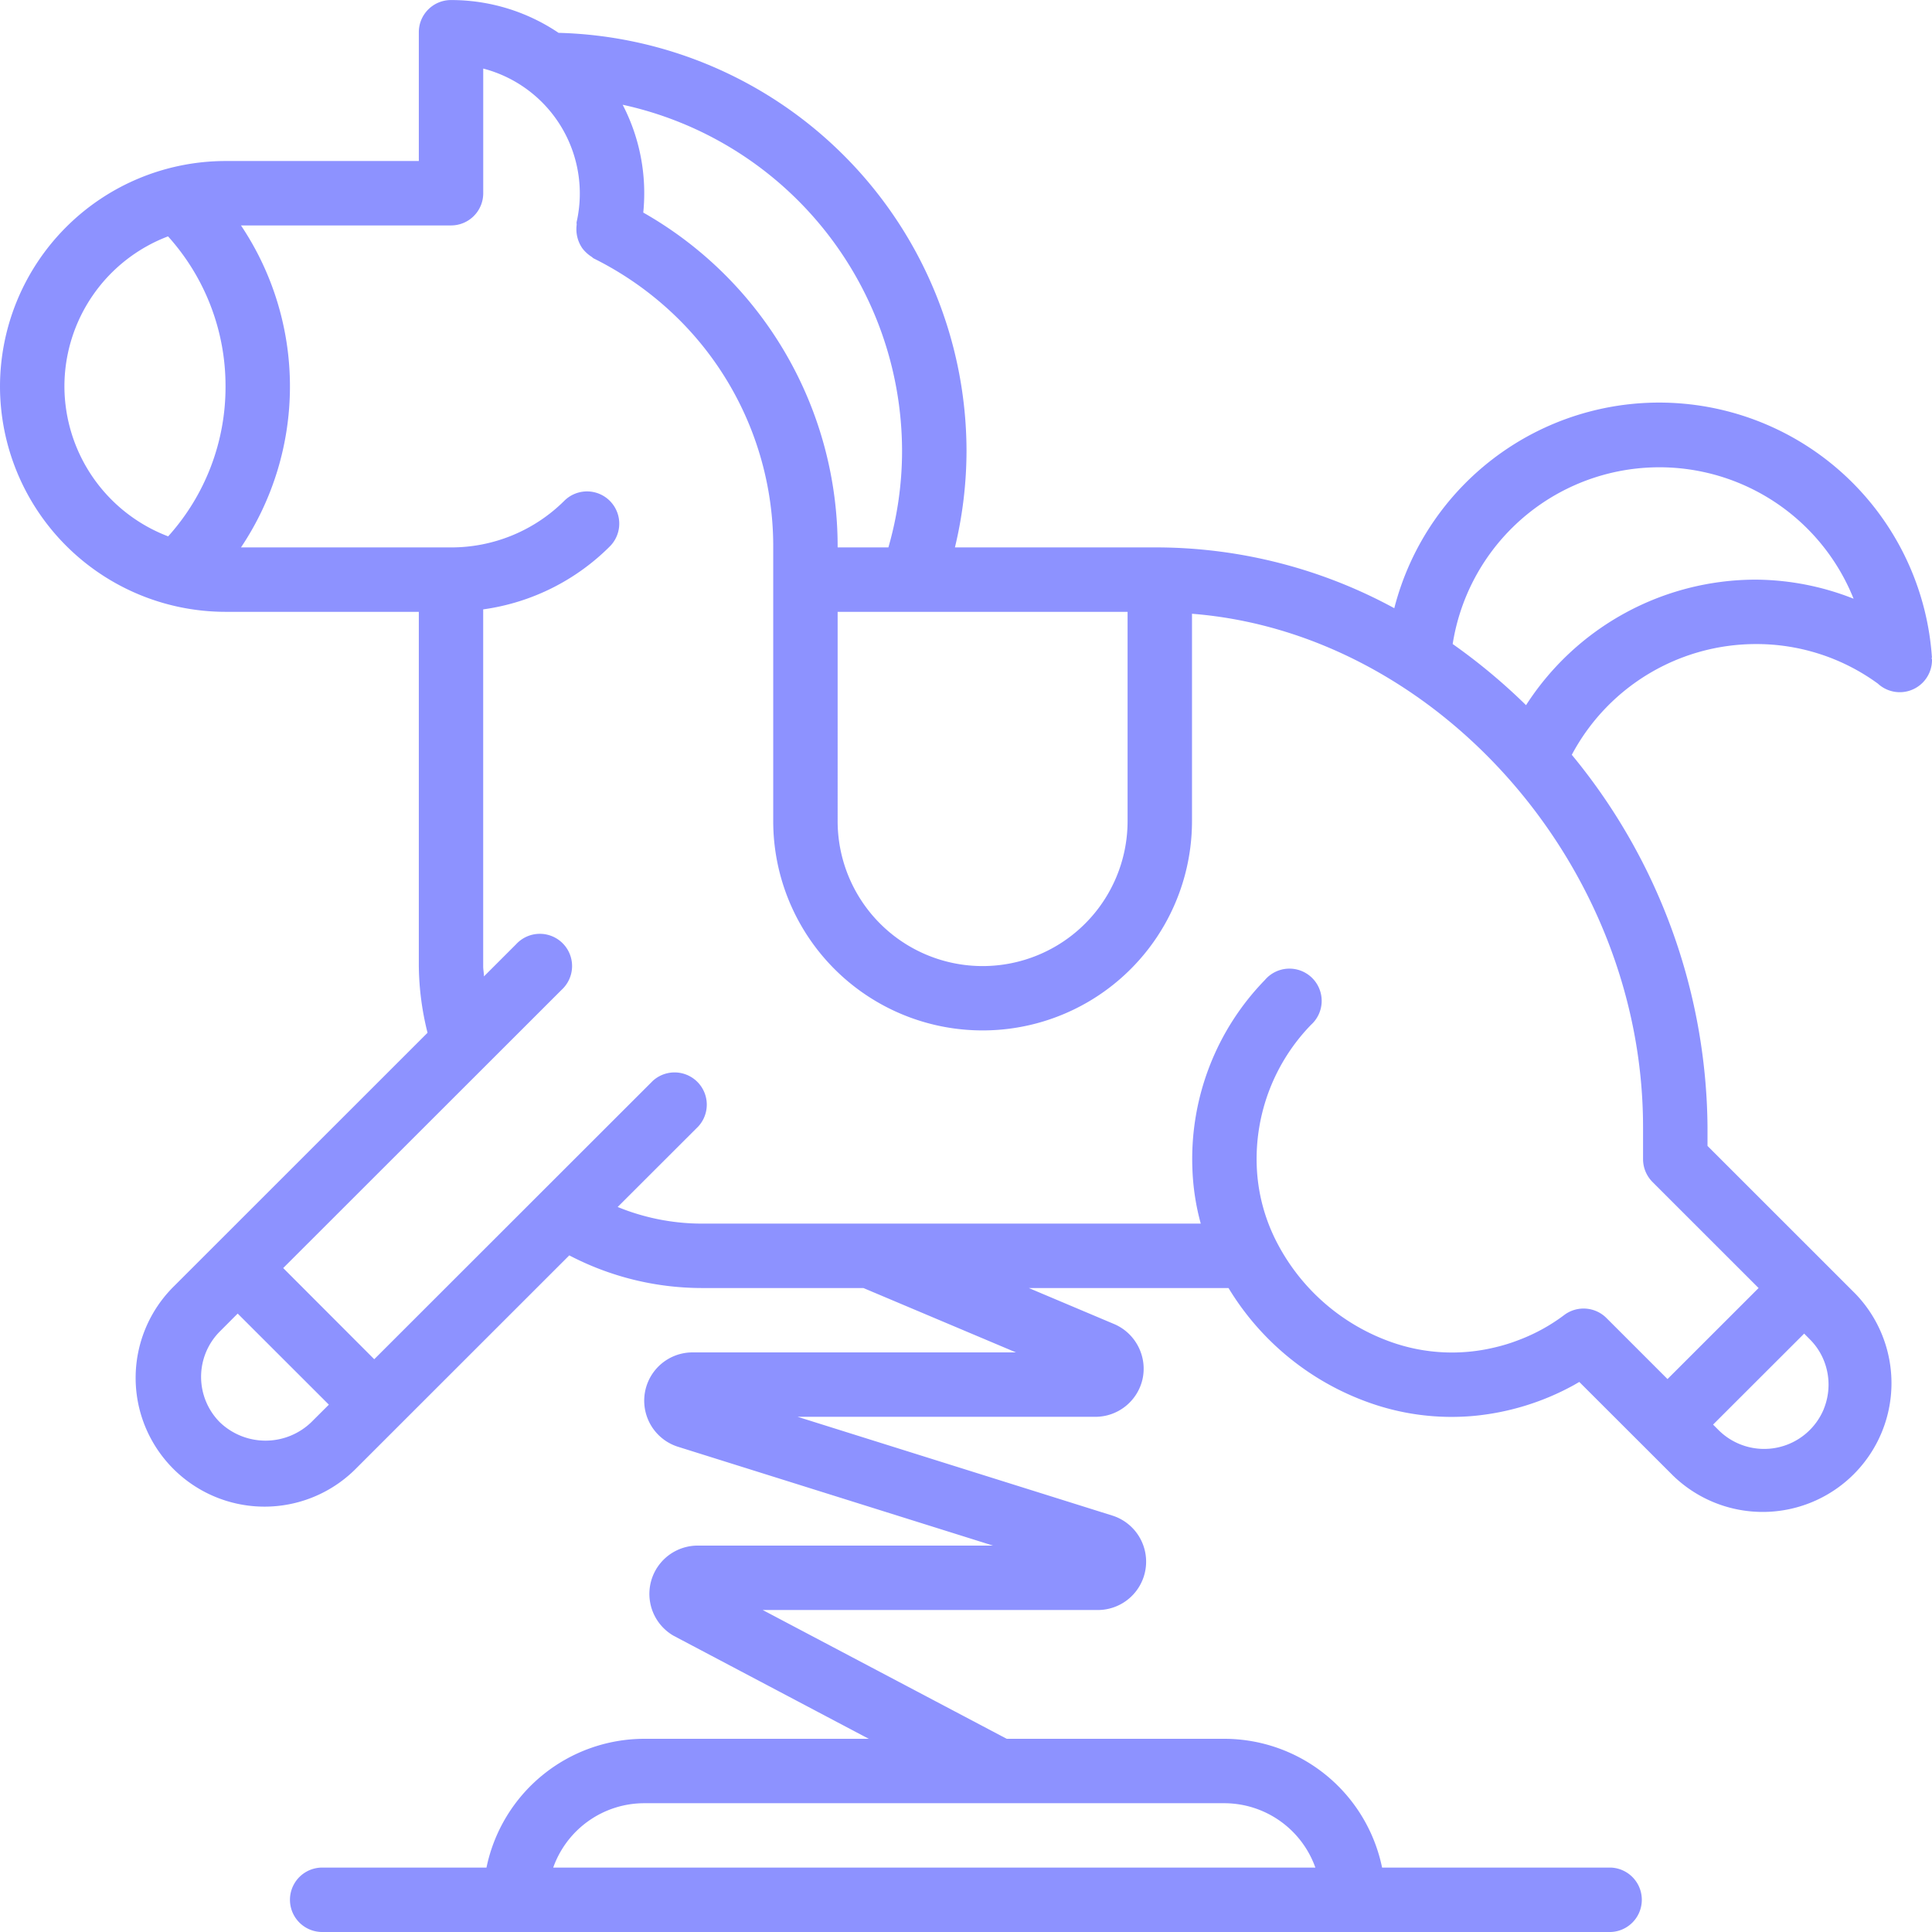 <svg xmlns="http://www.w3.org/2000/svg" xmlns:xlink="http://www.w3.org/1999/xlink" width="41" height="41" viewBox="0 0 41 41"><defs><path id="wqe8a" d="M1433.99 4144.958c.001.016.01.03.01.044a.684.684 0 0 1-1.148.506 4.37 4.37 0 0 0-2.591-.84 4.427 4.427 0 0 0-3.905 2.35 12.56 12.56 0 0 1 2.88 7.899v.401l3.136 3.135a2.733 2.733 0 0 1-3.865 3.864l-1.992-1.99-.118.068a5.463 5.463 0 0 1-2.136.654 5.209 5.209 0 0 1-2.206-.283 5.726 5.726 0 0 1-2.984-2.432h-4.238l1.831.773c.447.203.69.693.58 1.17-.11.463-.523.79-.999.79h-6.318l6.692 2.1a1.026 1.026 0 0 1-.318 2h-7.115l5.178 2.733h4.616a3.423 3.423 0 0 1 3.35 2.733h4.854a.684.684 0 0 1 0 1.367h-27.347a.683.683 0 1 1 0-1.367h3.487a3.424 3.424 0 0 1 3.35-2.733h4.762l-4.142-2.187a1.025 1.025 0 0 1 .509-1.913h6.27l-6.693-2.1a1.025 1.025 0 0 1 .32-2h6.86l-3.237-1.366h-3.419a6.087 6.087 0 0 1-2.823-.693l-4.512 4.51a2.736 2.736 0 0 1-4.6-1.213 2.732 2.732 0 0 1 .732-2.651l5.372-5.37a6.024 6.024 0 0 1-.185-1.417v-7.516h-4.102a4.79 4.79 0 0 1-4.786-4.783 4.79 4.79 0 0 1 4.786-4.784h4.102v-2.733c0-.378.306-.683.683-.683.814-.001 1.608.241 2.283.696a8.89 8.89 0 0 1 8.657 8.87 8.79 8.79 0 0 1-.246 2.05h4.348c1.74.015 3.449.458 4.976 1.29a5.802 5.802 0 0 1 11.41 1.053zm-15.01 24.309h-12.306c-.87 0-1.643.548-1.934 1.366h16.174a2.054 2.054 0 0 0-1.934-1.366zm-8.204-20.842a3.076 3.076 0 1 0 6.153 0v-4.441h-6.153zm-4.562-15.202a4.076 4.076 0 0 1 .437 2.288 8.148 8.148 0 0 1 4.125 7.106h1.077c.192-.666.29-1.356.29-2.05a7.529 7.529 0 0 0-5.929-7.344zm-9.646 9.16a4.729 4.729 0 0 0 1.218-3.182 4.737 4.737 0 0 0-1.22-3.185 3.408 3.408 0 0 0-2.199 3.185 3.415 3.415 0 0 0 2.201 3.181zm3.034 18.802l.377-.376-1.935-1.933-.376.377a1.365 1.365 0 0 0 0 1.932 1.4 1.4 0 0 0 1.934 0zm32.102-.286c.134-.33.134-.7 0-1.03a1.34 1.34 0 0 0-.3-.45l-.117-.118-1.933 1.931.119.119a1.37 1.37 0 0 0 2.232-.452zm-3.836-5.98c0-5.58-4.4-10.49-9.572-10.894v4.4a4.443 4.443 0 0 1-4.444 4.442 4.443 4.443 0 0 1-4.443-4.442v-5.808a6.787 6.787 0 0 0-1.998-4.835 6.95 6.95 0 0 0-1.812-1.298c-.02-.01-.03-.027-.05-.038a.754.754 0 0 1-.193-.18.713.713 0 0 1-.118-.496c0-.022-.005-.042 0-.063a2.74 2.74 0 0 0-1.983-3.252v2.645a.683.683 0 0 1-.684.684h-4.457a6.136 6.136 0 0 1 0 6.833h4.457a3.403 3.403 0 0 0 2.415-1 .684.684 0 0 1 .968.966 4.71 4.71 0 0 1-2.7 1.349v7.573c0 .073.016.144.016.216l.683-.683a.684.684 0 1 1 .967.966l-5.91 5.906 1.932 1.935 5.91-5.906a.684.684 0 0 1 .966.967l-1.71 1.708a4.73 4.73 0 0 0 1.796.353h10.578a5.055 5.055 0 0 1-.178-1.18 5.445 5.445 0 0 1 1.538-3.989.684.684 0 1 1 .98.95 4.088 4.088 0 0 0-1.152 2.995c.02.554.16 1.095.41 1.589a4.375 4.375 0 0 0 2.434 2.145 3.857 3.857 0 0 0 2.195.12 3.74 3.74 0 0 0 .532-.164 3.862 3.862 0 0 0 .959-.53c.271-.2.649-.173.889.065l1.298 1.298 1.933-1.932-2.251-2.25a.69.69 0 0 1-.201-.484zm2.393-11.618c.71.005 1.415.142 2.075.405a4.44 4.44 0 0 0-8.508.961c.553.39 1.074.824 1.557 1.298a5.798 5.798 0 0 1 4.876-2.664z"/></defs><g><g opacity=".8" transform="translate(-1393 -4131)"><use fill="#7077ff" xlink:href="#wqe8a"/></g></g></svg>